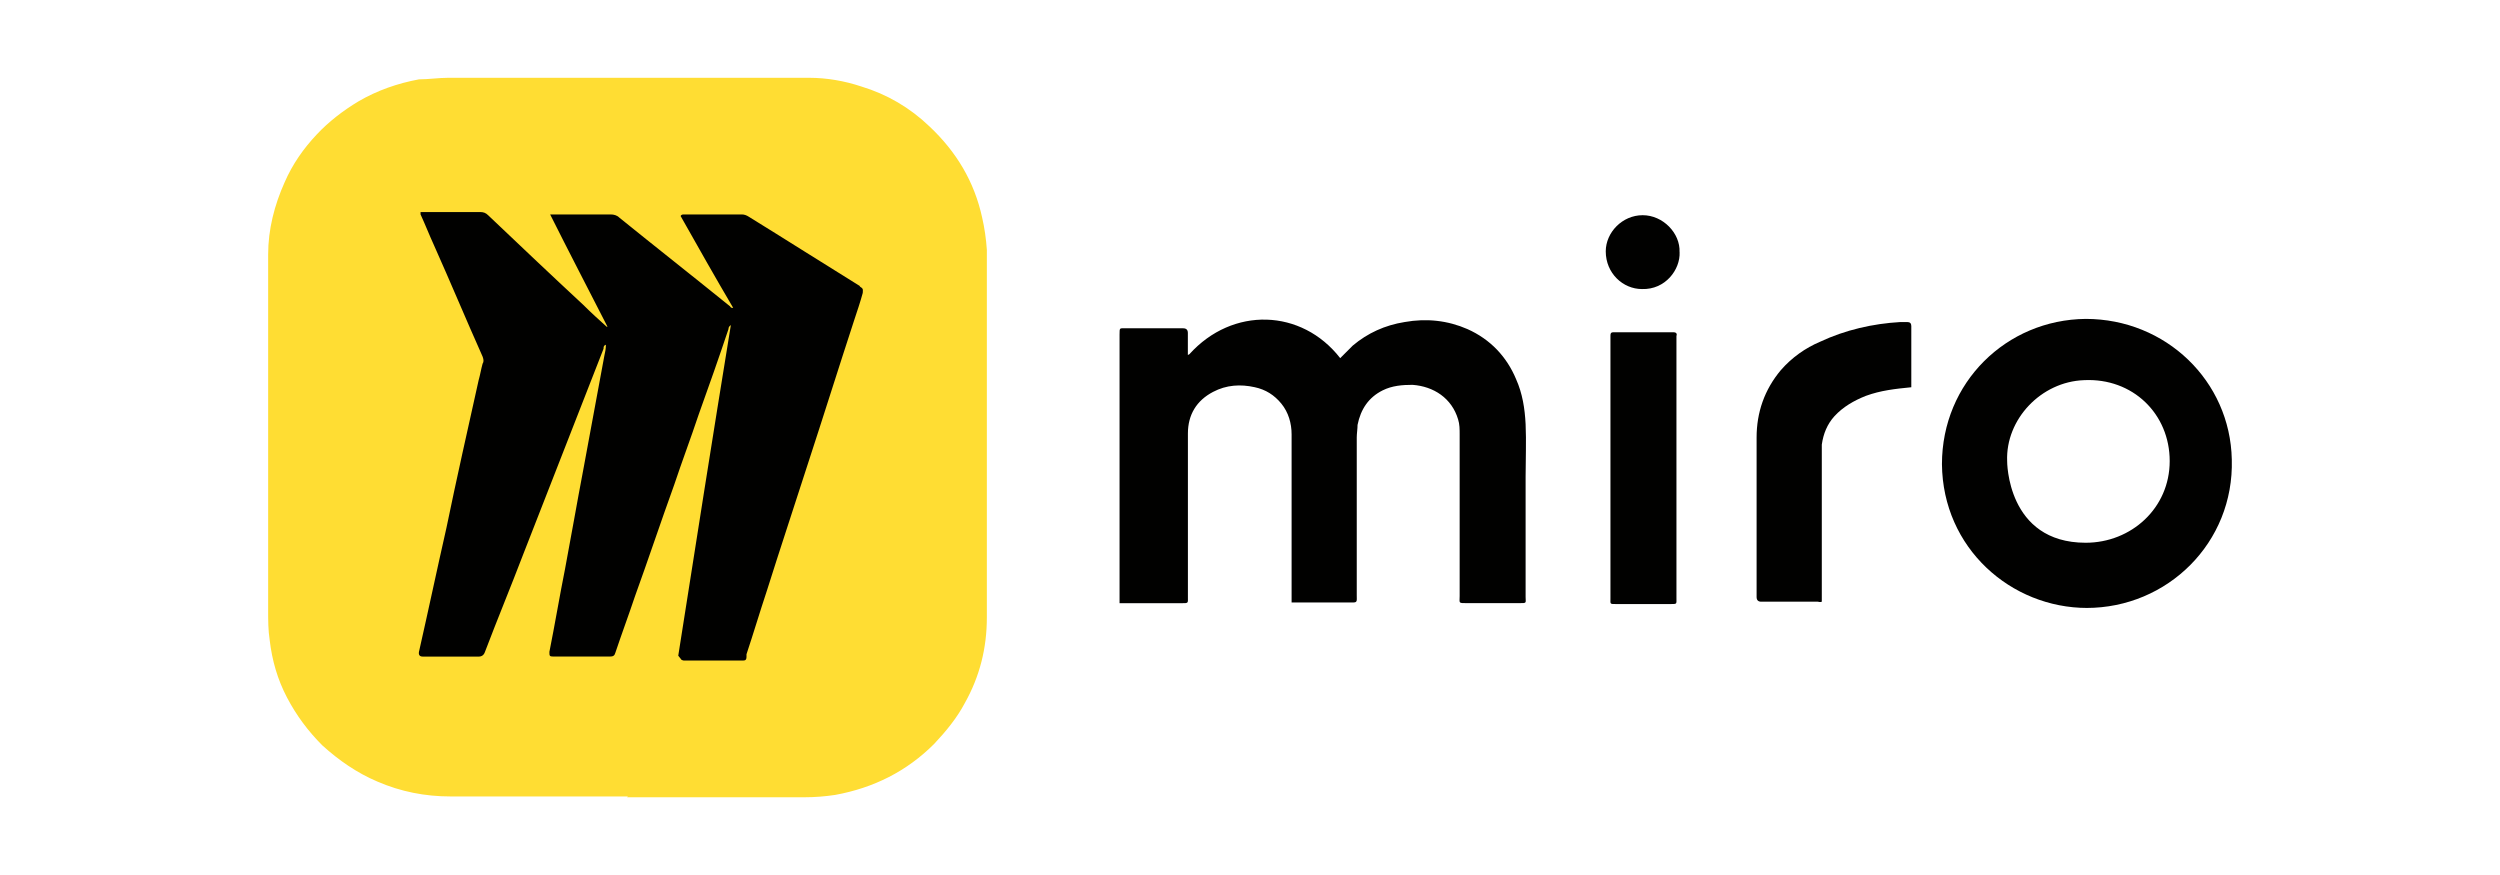 <?xml version="1.0" encoding="UTF-8"?>
<svg xmlns="http://www.w3.org/2000/svg" id="Layer_1" viewBox="0 0 500 175">
  <defs>
    <style>.cls-1{fill:#010100;}.cls-2{fill:#fd3;}</style>
  </defs>
  <rect class="cls-1" x="67.67" y="33.53" width="112.14" height="104.19"></rect>
  <path class="cls-2" d="M125.58,159.29h-35.5c-5.03,0-9.9-.94-14.61-2.98-4.08-1.73-7.7-4.24-11-7.23-2.83-2.83-5.18-5.97-7.07-9.58-1.89-3.61-2.98-7.38-3.46-11.47-.31-2.04-.31-3.93-.31-5.97V50.9c0-5.03,1.26-9.9,3.3-14.45,1.57-3.61,3.77-6.75,6.44-9.58,2.36-2.51,5.18-4.71,8.33-6.6,3.77-2.2,7.85-3.61,12.1-4.4,1.89,0,3.93-.31,5.81-.31h72.26c3.46,0,7.07.63,10.37,1.73,5.18,1.57,9.74,4.24,13.67,8.01,5.34,5.03,8.95,11,10.52,18.22.47,2.04.79,4.24.94,6.44v73.52c0,6.13-1.41,11.78-4.4,17.12-1.57,2.98-3.77,5.66-6.13,8.17-5.5,5.5-12.1,8.8-19.79,10.21-2.04.31-4.08.47-6.13.47h-35.5l.16-.16h0ZM136.26,131.95c.31.16.47.16.63.16h11.47c.63,0,.94,0,.94-.79v-.47c1.41-4.24,2.67-8.48,4.08-12.72,2.67-8.48,5.5-16.97,8.17-25.29,3.14-9.58,6.13-19.16,9.27-28.75.63-1.89,1.26-3.77,1.73-5.5,0-.47.16-.79-.31-1.1,0,0-.31-.16-.31-.31-7.38-4.56-14.77-9.27-22.15-13.82-.47-.31-.94-.47-1.41-.47h-11.62c-.16,0-.47,0-.63.31,3.46,6.13,6.91,12.25,10.52,18.38-.31,0-.47,0-.63-.31-7.38-5.97-14.77-11.78-22.15-17.75-.47-.47-1.1-.63-1.73-.63h-12.1c3.77,7.54,7.7,15.08,11.47,22.46h-.16c-1.57-1.41-3.14-2.83-4.71-4.4-6.44-5.97-12.72-11.94-19.01-17.91-.47-.47-.94-.63-1.57-.63h-11.94v.47c.94,2.04,1.73,4.08,2.67,6.13,3.3,7.38,6.44,14.92,9.74,22.31.16.47.31.94,0,1.41-.31,1.1-.47,2.2-.79,3.3-2.2,9.9-4.4,19.64-6.44,29.53-1.89,8.33-3.61,16.49-5.5,24.82-.1.63.16.94.79.94h11.15c.63,0,1.05-.31,1.26-.94,2.51-6.6,5.18-13.04,7.7-19.64,5.34-13.67,10.68-27.33,16.02-41,0-.31,0-.63.47-.79,0,.79-.16,1.57-.31,2.2-1.41,7.7-2.83,15.24-4.24,22.93-1.26,6.6-2.36,13.04-3.61,19.64-1.1,5.5-2.04,11.15-3.14,16.65,0,.79,0,.94.79.94h11.31c.63,0,.94-.16,1.1-.79,1.26-3.77,2.67-7.54,3.93-11.31,2.67-7.38,5.18-14.92,7.85-22.31,1.57-4.71,3.3-9.27,4.87-13.98,2.04-5.66,4.08-11.47,5.97-17.12,0-.16,0-.47.47-.79-3.61,22.15-7.07,44.14-10.52,66.13l.63.79Z"></path>
  <path class="cls-1" d="M271.36,119.86c0,.47-.16.63-.63.63h-12.41v-33.62c0-2.2-.63-4.4-2.04-6.13-1.41-1.73-3.14-2.83-5.34-3.3-2.83-.63-5.66-.47-8.33.94-3.3,1.73-5.03,4.56-5.03,8.33v32.67c0,1.26.16,1.26-1.26,1.26h-12.41v-53.72c0-1.41,0-1.26,1.1-1.26h11.62c.63,0,.94.31.94.94v4.4l.31-.16c8.64-9.58,22.46-9.11,30.16.79.79-.79,1.73-1.73,2.51-2.51,2.98-2.51,6.44-4.08,10.37-4.71,4.4-.79,8.64-.31,12.57,1.41,4.56,2.04,7.85,5.5,9.74,10.05,1.26,2.83,1.73,5.81,1.89,8.95.16,3.46,0,7.07,0,10.52v24.03c0,1.26.31,1.26-1.26,1.26h-10.52c-1.73,0-1.41,0-1.41-1.41v-32.36c0-.94,0-2.04-.31-2.98-1.26-4.24-4.87-6.6-9.11-6.91-2.04,0-4.08.16-5.97,1.1-2.83,1.41-4.4,3.77-5.03,6.91,0,.79-.16,1.73-.16,2.51v31.57"></path>
  <path class="cls-1" d="M417.45,121.59c-15.24,0-28.9-11.94-29.06-28.75,0-16.34,12.88-28.9,28.75-29.06,16.02,0,28.9,12.41,29.22,28.12.47,16.65-12.88,29.69-29.06,29.69h.16,0ZM417.13,108.55c9.11,0,16.81-6.91,16.81-16.34s-7.38-16.65-17.12-16.18c-8.64.31-15.71,7.85-15.39,16.18,0,0-.11,16.34,15.71,16.34Z"></path>
  <path class="cls-1" d="M382.26,77.45c-3.14.31-6.13.63-9.11,1.73-2.36.94-4.56,2.2-6.28,4.08-1.41,1.57-2.2,3.46-2.51,5.66v31.42c-.31.16-.63,0-.79,0h-11.31c-.63,0-.94-.31-.94-.94v-31.89c0-5.03,1.57-9.58,4.87-13.51,2.2-2.51,4.87-4.4,7.85-5.66,5.03-2.36,10.52-3.61,16.02-3.93h1.41c.52,0,.79.26.79.79v12.25h0Z"></path>
  <path class="cls-1" d="M335.29,93.47v26.08c0,1.26.16,1.26-1.1,1.26h-11c-1.26,0-1.1,0-1.1-1.1v-52.47c0-.47,0-.79.63-.79h11.94c.63,0,.79.31.63.79v26.39-.16Z"></path>
  <path class="cls-1" d="M335.92,50.43c.16,3.46-2.83,7.54-7.54,7.38-3.77,0-7.23-3.14-7.23-7.54,0-3.77,3.3-7.23,7.38-7.23s7.54,3.61,7.38,7.38h0Z"></path>
</svg>
